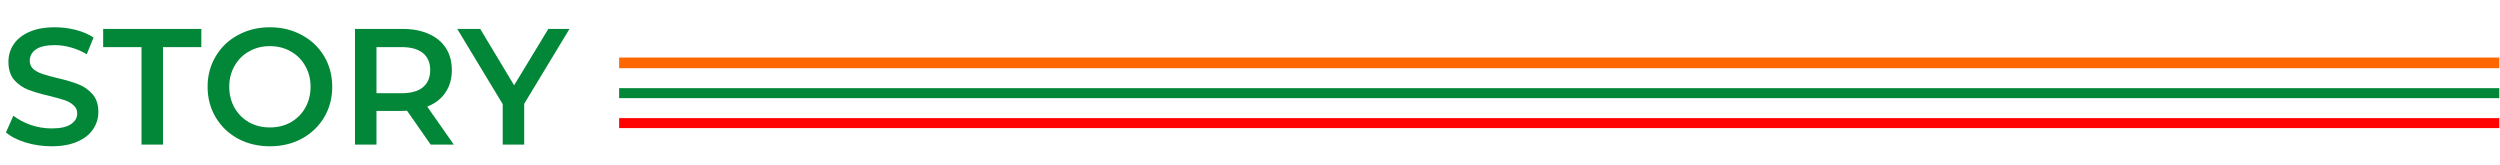 <svg width="242" height="16" viewBox="0 0 242 16" fill="none" xmlns="http://www.w3.org/2000/svg">
<line x1="59.933" y1="6.085" x2="241.933" y2="6.085" stroke="#FE6700" stroke-width="1.03"/>
<line x1="59.933" y1="9.017" x2="241.933" y2="9.017" stroke="#018737" stroke-width="0.967"/>
<line x1="59.933" y1="11.917" x2="241.933" y2="11.917" stroke="#FD0200" stroke-width="0.967"/>
<path d="M4.992 14.16C4.128 14.16 3.29 14.037 2.48 13.792C1.68 13.547 1.045 13.221 0.576 12.816L1.296 11.2C1.754 11.563 2.314 11.861 2.976 12.096C3.648 12.32 4.32 12.432 4.992 12.432C5.824 12.432 6.442 12.299 6.848 12.032C7.264 11.765 7.472 11.413 7.472 10.976C7.472 10.656 7.354 10.395 7.12 10.192C6.896 9.979 6.608 9.813 6.256 9.696C5.904 9.579 5.424 9.445 4.816 9.296C3.962 9.093 3.269 8.891 2.736 8.688C2.213 8.485 1.76 8.171 1.376 7.744C1.002 7.307 0.816 6.72 0.816 5.984C0.816 5.365 0.981 4.805 1.312 4.304C1.653 3.792 2.16 3.387 2.832 3.088C3.514 2.789 4.346 2.64 5.328 2.64C6.01 2.64 6.682 2.725 7.344 2.896C8.005 3.067 8.576 3.312 9.056 3.632L8.4 5.248C7.909 4.96 7.397 4.741 6.864 4.592C6.33 4.443 5.813 4.368 5.312 4.368C4.49 4.368 3.877 4.507 3.472 4.784C3.077 5.061 2.88 5.429 2.88 5.888C2.88 6.208 2.992 6.469 3.216 6.672C3.45 6.875 3.744 7.035 4.096 7.152C4.448 7.269 4.928 7.403 5.536 7.552C6.368 7.744 7.05 7.947 7.584 8.16C8.117 8.363 8.57 8.677 8.944 9.104C9.328 9.531 9.52 10.107 9.52 10.832C9.52 11.451 9.349 12.011 9.008 12.512C8.677 13.013 8.17 13.413 7.488 13.712C6.805 14.011 5.973 14.16 4.992 14.16ZM13.698 4.56H9.986V2.8H19.49V4.56H15.778V14H13.698V4.56ZM26.127 14.16C24.985 14.16 23.956 13.915 23.039 13.424C22.121 12.923 21.401 12.235 20.879 11.36C20.356 10.475 20.095 9.488 20.095 8.4C20.095 7.312 20.356 6.331 20.879 5.456C21.401 4.571 22.121 3.883 23.039 3.392C23.956 2.891 24.985 2.64 26.127 2.64C27.268 2.64 28.297 2.891 29.215 3.392C30.132 3.883 30.852 4.565 31.375 5.44C31.897 6.315 32.159 7.301 32.159 8.4C32.159 9.499 31.897 10.485 31.375 11.36C30.852 12.235 30.132 12.923 29.215 13.424C28.297 13.915 27.268 14.16 26.127 14.16ZM26.127 12.336C26.873 12.336 27.545 12.171 28.143 11.84C28.74 11.499 29.209 11.029 29.551 10.432C29.892 9.824 30.063 9.147 30.063 8.4C30.063 7.653 29.892 6.981 29.551 6.384C29.209 5.776 28.74 5.307 28.143 4.976C27.545 4.635 26.873 4.464 26.127 4.464C25.38 4.464 24.708 4.635 24.111 4.976C23.513 5.307 23.044 5.776 22.703 6.384C22.361 6.981 22.191 7.653 22.191 8.4C22.191 9.147 22.361 9.824 22.703 10.432C23.044 11.029 23.513 11.499 24.111 11.84C24.708 12.171 25.38 12.336 26.127 12.336ZM41.691 14L39.403 10.72C39.307 10.731 39.163 10.736 38.971 10.736H36.443V14H34.363V2.8H38.971C39.942 2.8 40.785 2.96 41.499 3.28C42.225 3.6 42.779 4.059 43.163 4.656C43.547 5.253 43.739 5.963 43.739 6.784C43.739 7.627 43.531 8.352 43.115 8.96C42.71 9.568 42.123 10.021 41.355 10.32L43.931 14H41.691ZM41.643 6.784C41.643 6.069 41.409 5.52 40.939 5.136C40.47 4.752 39.782 4.56 38.875 4.56H36.443V9.024H38.875C39.782 9.024 40.47 8.832 40.939 8.448C41.409 8.053 41.643 7.499 41.643 6.784ZM50.742 10.048V14H48.662V10.08L44.262 2.8H46.486L49.766 8.256L53.078 2.8H55.126L50.742 10.048Z" fill="#018737"/>
</svg>
